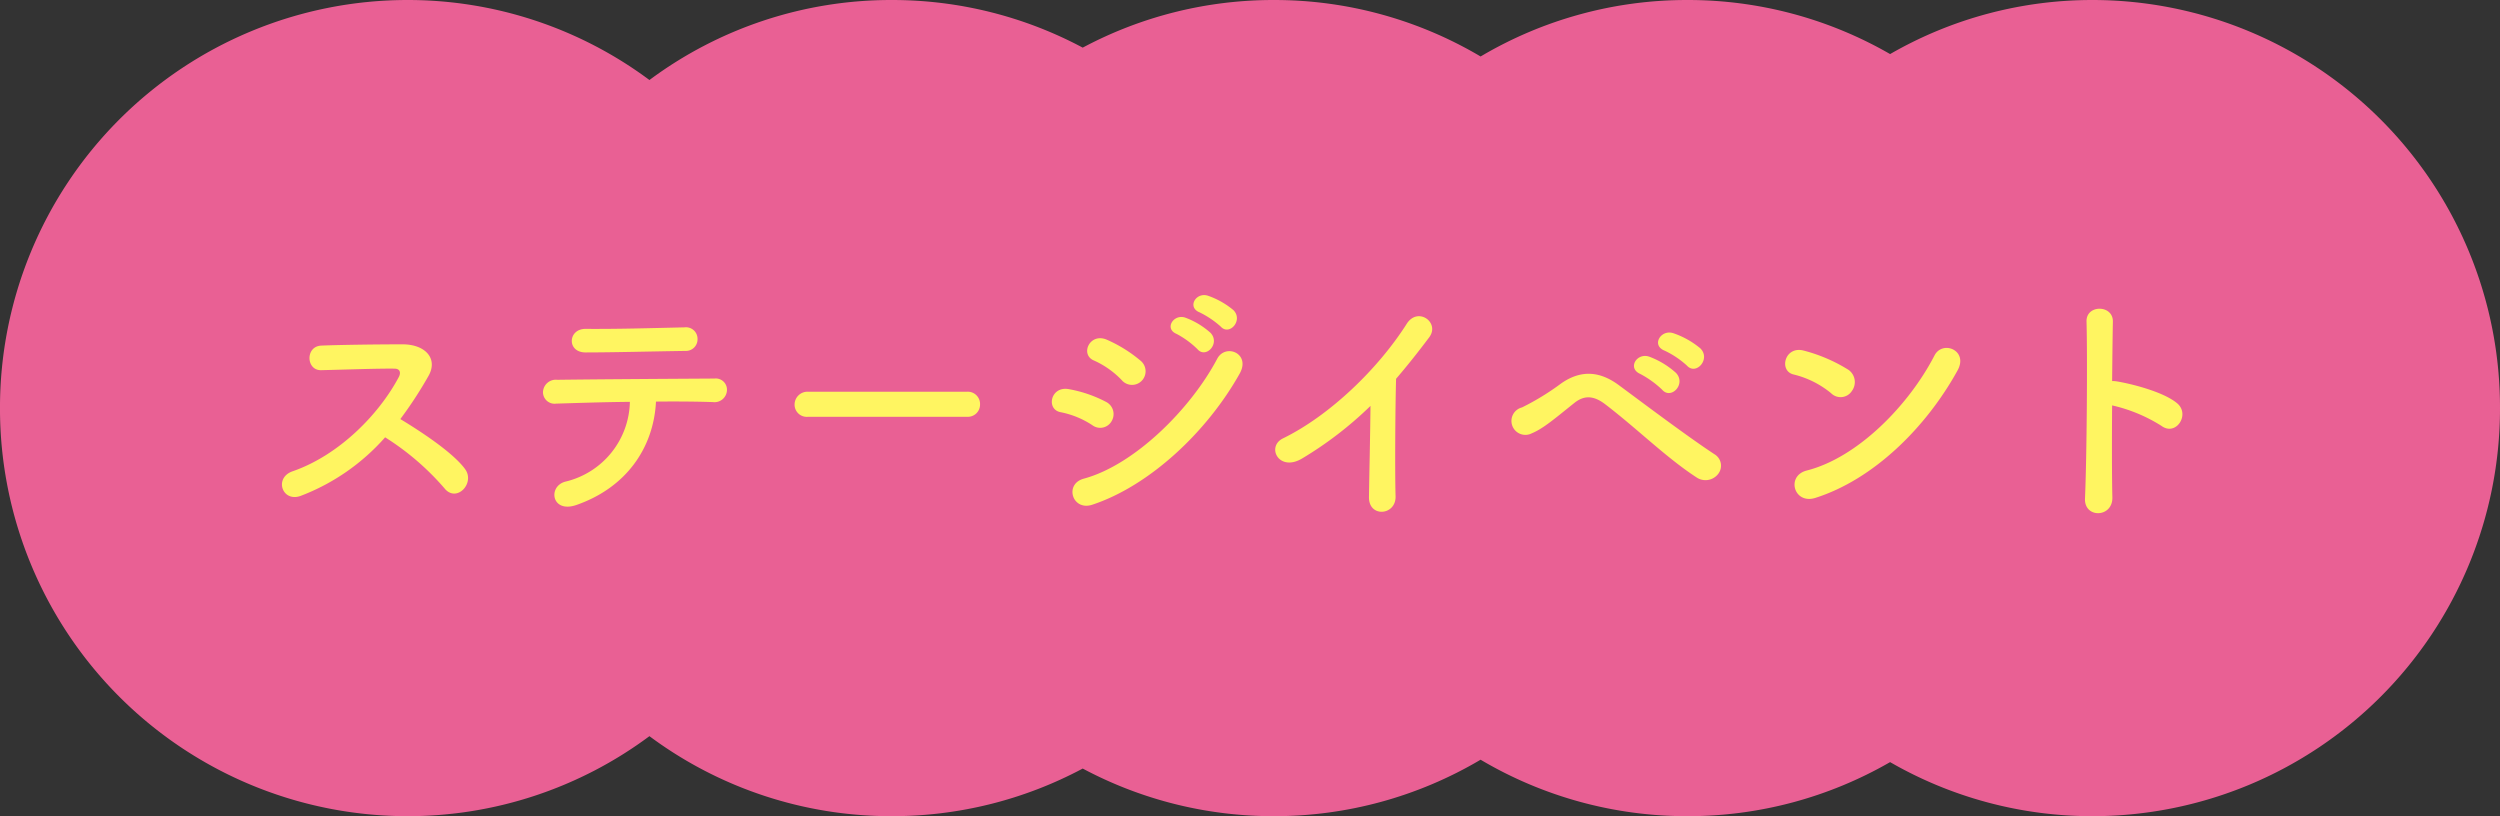 <svg xmlns="http://www.w3.org/2000/svg" width="394.676" height="128.851" viewBox="0 0 394.676 128.851">
  <rect x="0" y="0" width="394.676" height="128.851" fill="#333333" stroke="none"/>
  <g id="グループ_2503" data-name="グループ 2503" transform="translate(-515 -4750.999)">
    <path id="合体_10" data-name="合体 10" d="M414.715-12959.685a63.883,63.883,0,0,1-32,8.534,63.881,63.881,0,0,1-32.649-8.915,63.881,63.881,0,0,1-32.649,8.915,63.891,63.891,0,0,1-30.164-7.518,63.89,63.89,0,0,1-30.164,7.518,63.9,63.9,0,0,1-38.24-12.632,63.9,63.9,0,0,1-38.24,12.632,64.357,64.357,0,0,1-64.287-64.425A64.357,64.357,0,0,1,180.611-13080a63.906,63.906,0,0,1,38.24,12.632A63.906,63.906,0,0,1,257.09-13080a63.88,63.88,0,0,1,30.164,7.519,63.88,63.88,0,0,1,30.164-7.519,63.882,63.882,0,0,1,32.649,8.916,63.882,63.882,0,0,1,32.649-8.916,63.873,63.873,0,0,1,32,8.535,63.873,63.873,0,0,1,32-8.535A64.357,64.357,0,0,1,511-13015.575a64.357,64.357,0,0,1-64.287,64.425A63.882,63.882,0,0,1,414.715-12959.685Z" transform="translate(398.676 17831)" fill="#e96094"/>
    <path id="パス_9382" data-name="パス 9382" d="M20.8-9.96a41.613,41.613,0,0,1,9.36,8.04c1.88,2.36,4.88-.76,3.28-3-1.84-2.56-6.92-5.92-10.24-7.92a64.011,64.011,0,0,0,4.44-6.8c1.56-2.72-.48-5-4.08-5-4.04,0-9.92.08-12.84.2-2.56.12-2.4,3.96,0,3.88,3.52-.08,9.04-.28,11.56-.24.88,0,1.04.64.68,1.32C19.8-13.52,13.48-7.12,6.2-4.6,3.2-3.56,4.56.36,7.48-.72A33.792,33.792,0,0,0,20.8-9.96ZM70.12-25.48a1.822,1.822,0,0,0-2.04-1.84c-5.24.12-10.56.28-15.6.24-2.84-.04-3.04,3.72-.04,3.72,4.28,0,10.28-.16,15.8-.24A1.827,1.827,0,0,0,70.12-25.48ZM63.56-15.6c3.52-.04,6.8,0,9,.08a1.963,1.963,0,0,0,2.2-1.8,1.77,1.77,0,0,0-1.96-1.92c-6.52.04-19.12.12-24.8.2a2.031,2.031,0,0,0-2.28,1.96,1.83,1.83,0,0,0,2.08,1.8c2.8-.08,7.2-.24,11.64-.28a13.229,13.229,0,0,1-10.2,12.6C46.44-2.2,47.08,2.08,51,.72,58.92-2.04,63.2-8.36,63.56-15.6Zm49.12,2.4a1.931,1.931,0,0,0,2.04-1.96,1.94,1.94,0,0,0-2.04-2H87.56a2.04,2.04,0,0,0-2.12,2.04,1.926,1.926,0,0,0,2.12,1.92Zm40.04-14.24c1.36,1.52,3.6-1,2-2.6a12.766,12.766,0,0,0-4.04-2.28c-1.88-.6-3.32,1.84-1.28,2.64A14.662,14.662,0,0,1,152.72-27.44Zm-3.68,3.56c1.32,1.56,3.64-.88,2.08-2.56a12.373,12.373,0,0,0-3.96-2.4c-1.84-.68-3.44,1.72-1.4,2.56A14.143,14.143,0,0,1,149.04-23.88Zm-8.76,4.96a2.154,2.154,0,0,0-.2-3.12,21.88,21.88,0,0,0-5.32-3.32c-2.72-1.2-4.32,2.36-2.04,3.28A14,14,0,0,1,137.08-19,2.135,2.135,0,0,0,140.28-18.92Zm15.44-1.12c1.76-3.16-2.24-4.8-3.56-2.32-4.2,7.96-13.08,16.76-21.04,18.92-3.16.84-1.84,5.16,1.32,4.12C141.52-2.32,150.6-10.88,155.72-20.04Zm-20.2,7.48a2.162,2.162,0,0,0-.92-3,20.23,20.23,0,0,0-5.84-2c-2.92-.56-3.68,3.24-1.28,3.64a14.027,14.027,0,0,1,4.96,2.04A2.07,2.07,0,0,0,135.52-12.56Zm40.84-2.36c-.04,4.68-.2,11.2-.24,14.4-.04,3.28,4.28,2.92,4.2-.12-.12-4-.04-14.48.08-18.56,1.72-2,3.44-4.16,5.24-6.56,1.72-2.32-1.8-4.88-3.56-2.12-4.52,7.12-12.16,14.48-19.52,18.08-2.72,1.32-.64,5.4,3.04,3.16A58.478,58.478,0,0,0,176.36-14.92Zm49.96-6.36c1.44,1.6,3.8-1.04,2.12-2.72a13.447,13.447,0,0,0-4.28-2.4c-1.96-.64-3.52,1.92-1.36,2.76A14.274,14.274,0,0,1,226.32-21.28Zm-3.92,3.8c1.4,1.64,3.84-.88,2.2-2.64a13.192,13.192,0,0,0-4.2-2.56c-1.96-.72-3.56,1.8-1.44,2.72A15.408,15.408,0,0,1,222.4-17.48Zm8.8,13.36a2.1,2.1,0,0,0-.4-3.08c-4.24-2.76-12.04-8.64-15.24-11-2.76-2.04-5.76-2.6-9.08-.28a40.028,40.028,0,0,1-6.2,3.8,2.2,2.2,0,1,0,1.56,4.08c1.84-.76,3.76-2.44,6.72-4.8,1.52-1.2,3-1.2,4.88.24,5.16,3.96,9.64,8.44,14.44,11.56A2.527,2.527,0,0,0,231.2-4.12Zm37.84-16.4c1.76-3.16-2.36-4.84-3.64-2.36-4.04,7.84-12.12,16.12-20.16,18.16-3.32.84-2.04,5.4,1.36,4.32C255.8-3.32,264.08-11.52,269.04-20.52Zm-16.68,3.24a2.365,2.365,0,0,0-.52-3.32,25.368,25.368,0,0,0-7.04-3.04c-3.04-.84-4.04,3.2-1.64,3.76a14.764,14.764,0,0,1,5.92,2.96A2.118,2.118,0,0,0,252.36-17.28ZM293.44-15a24.794,24.794,0,0,1,7.8,3.24c2.28,1.68,4.56-1.8,2.48-3.56-2.16-1.84-7.36-3.12-9.6-3.48a4.113,4.113,0,0,0-.68-.04c.04-3.92.08-7.4.12-9.36.08-2.72-4.24-2.76-4.16-.04.16,5.76.04,21.44-.24,27.92-.16,3.2,4.4,3.08,4.32-.16S293.4-9.48,293.44-15Z" transform="translate(555 4829.999)" fill="#fff561"/>
  </g>
</svg>
